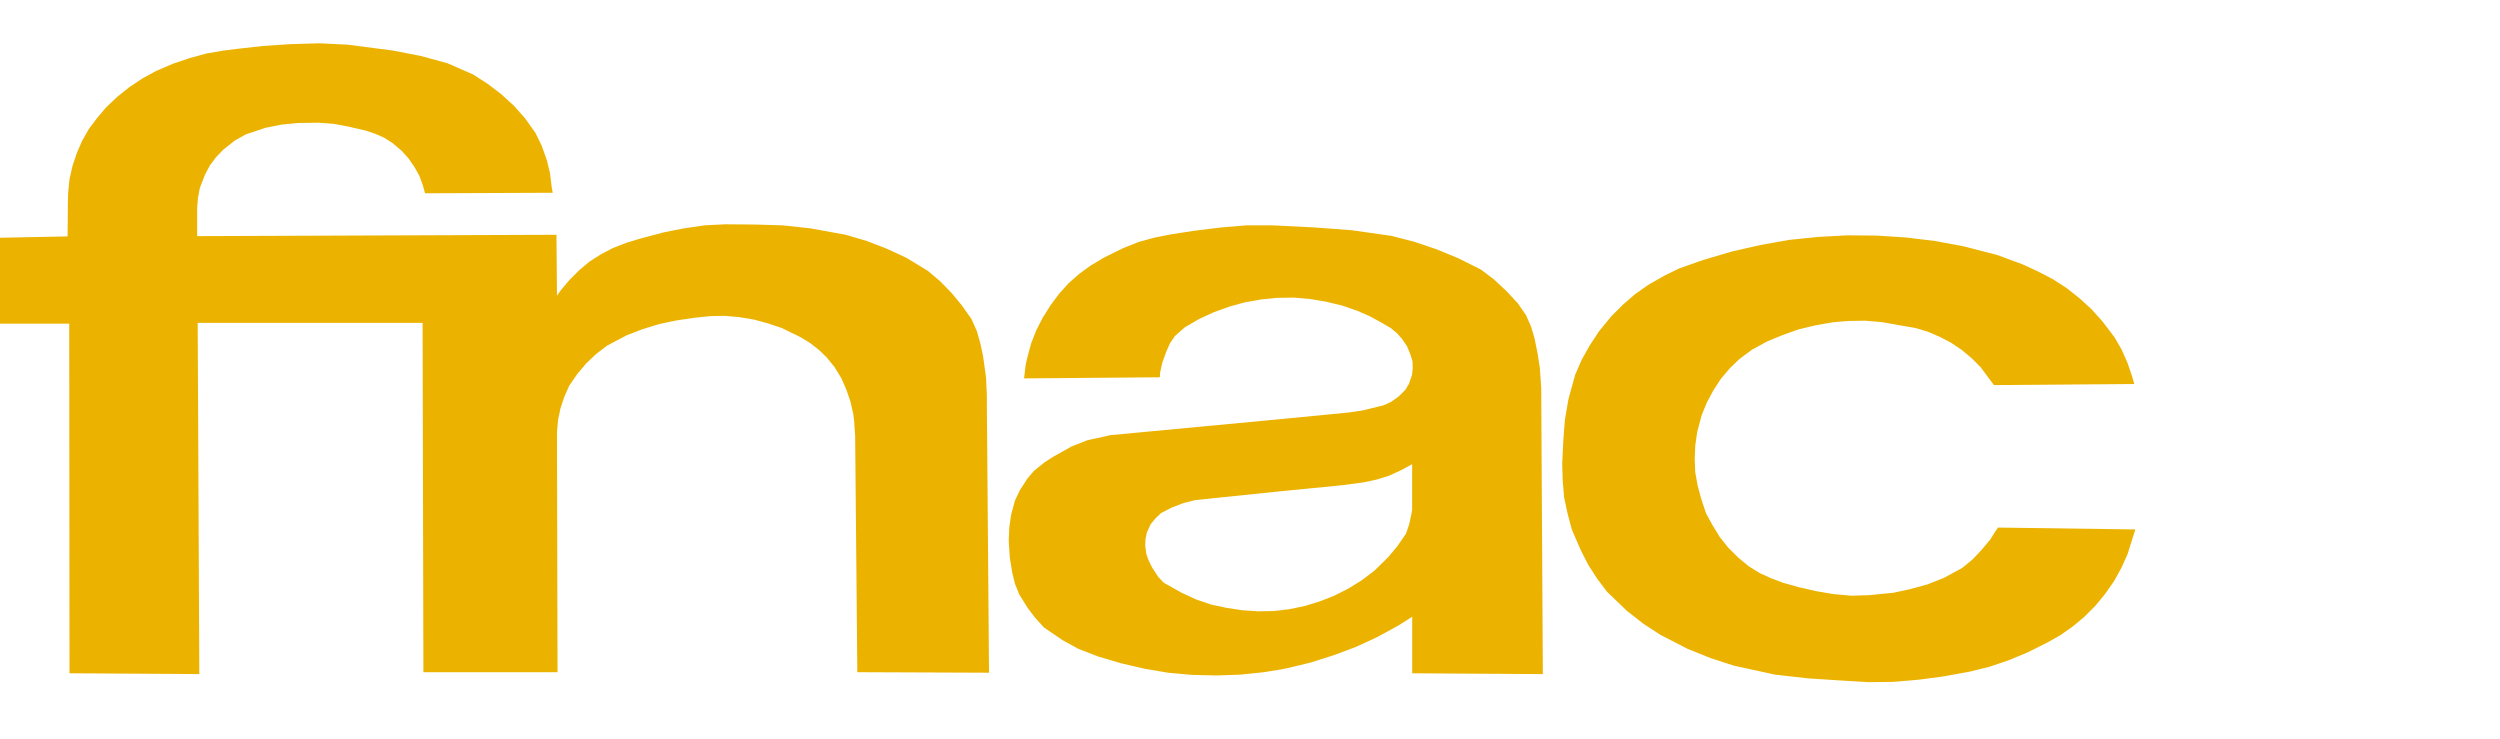 <?xml version="1.0" encoding="utf-8"?>
<!-- Generator: Adobe Illustrator 16.0.0, SVG Export Plug-In . SVG Version: 6.00 Build 0)  -->
<!DOCTYPE svg PUBLIC "-//W3C//DTD SVG 1.1//EN" "http://www.w3.org/Graphics/SVG/1.1/DTD/svg11.dtd">
<svg version="1.1" id="Layer_1" xmlns="http://www.w3.org/2000/svg" xmlns:xlink="http://www.w3.org/1999/xlink" x="0px" y="0px"
	 width="499.098px" height="147.548px" viewBox="0 0 499.098 147.548" enable-background="new 0 0 499.098 147.548"
	 xml:space="preserve">
<path fill="#EBB300" d="M197.019,78.973l-0.162-3.549l-0.593-4.301l-0.536-2.528l-0.701-2.471l-1.075-2.421l-1.936-2.744
	l-2.042-2.474l-2.261-2.312l-2.471-2.096l-4.248-2.583l-3.927-1.829l-4.032-1.557l-4.194-1.237l-7.1-1.291l-5.484-0.592l-5.484-0.16
	l-5.967-0.054l-4.141,0.214l-4.087,0.592l-4.087,0.808l-4.839,1.29l-2.637,0.806l-2.634,1.023l-2.365,1.235l-2.368,1.506
	l-2.042,1.72l-1.935,1.936l-1.72,2.045l-0.754,1.075l-0.107-12.153l-71.73,0.27v-5.593l0.16-2.043l0.378-1.989l1.021-2.634
	l0.968-1.829l1.237-1.667l1.451-1.506l2.312-1.83l2.207-1.234l3.869-1.292l3.226-0.643l3.282-0.325l4.141-0.054l2.957,0.216
	l2.903,0.538l3.496,0.806l1.936,0.645l1.829,0.808l1.667,1.074l1.829,1.56l1.344,1.506l1.184,1.72l0.967,1.722l0.699,1.936
	l0.429,1.557l25.489-0.106l-0.216-1.237l-0.323-2.688l-0.646-2.634l-1.021-2.853l-1.236-2.525l-2.099-2.957l-2.203-2.474
	l-2.527-2.313l-2.69-2.043l-2.901-1.882l-5.164-2.258l-5.324-1.45l-5.538-1.077l-9.086-1.181l-5.593-0.269l-5.646,0.16L52.481,9.18
	l-4.356,0.483l-3.496,0.429l-3.438,0.592l-3.336,0.915l-3.332,1.127l-3.389,1.454l-2.741,1.506l-2.581,1.72l-2.421,1.938
	l-2.258,2.149L19.36,23.59l-1.614,2.149L16.4,28.107l-1.075,2.471l-0.861,2.581l-0.59,2.637l-0.269,2.687l-0.056,1.99l-0.053,6.721
	L0,47.463v17.154h13.821l0.053,69.795l25.918,0.16l-0.325-70.117h44.9l0.16,69.743h26.779l-0.109-46.676v-1.288l0.216-2.421
	l0.485-2.311l0.752-2.261l0.968-2.203l1.666-2.42l1.776-2.099l1.989-1.882l2.206-1.667l3.871-2.042l3.226-1.237l3.333-1.021
	l3.388-0.701l3.602-0.537l3.12-0.322l2.957-0.053l2.903,0.267l2.906,0.485l2.742,0.751l2.74,0.915l3.765,1.829l1.936,1.184
	l1.775,1.397l1.56,1.506l1.56,1.938l1.344,2.203l1.021,2.365l0.808,2.367l0.536,2.417l0.162,1.237l0.214,3.175l0.432,47.105
	l26.293,0.105l-0.429-53.233V78.973L197.019,78.973z M307.628,76.552l-0.219-3.17l-0.483-3.013l-0.592-2.903l-0.696-2.312
	l-0.97-2.204l-1.664-2.421l-2.316-2.474l-2.416-2.258l-2.634-1.99l-4.52-2.258l-4.301-1.773l-4.463-1.506l-4.572-1.184l-7.959-1.128
	l-7.201-0.539l-7.366-0.375l-1.294-0.054h-5.214l-5.106,0.432l-5.215,0.645l-4.572,0.701l-3.279,0.646l-3.175,0.859l-3.117,1.237
	l-3.926,1.936l-2.525,1.506l-2.312,1.669l-2.205,1.936l-1.882,2.096l-1.719,2.314l-1.56,2.474l-1.291,2.528l-1.024,2.634
	l-0.751,2.794l-0.323,1.4l-0.323,2.743l27.1-0.218l0.055-0.915l0.432-1.987l0.859-2.365l0.701-1.56l0.965-1.4l1.933-1.72
	l2.853-1.669l2.904-1.344l3.116-1.127l3.066-0.859l3.284-0.592l3.227-0.323h0.322l2.956-0.053l3.227,0.269l3.227,0.539l3.175,0.752
	l3.117,1.074l2.474,1.075l2.261,1.237l1.935,1.128l1.184,0.968l1.022,1.128l1.07,1.56l0.649,1.613l0.432,1.341l0.051,1.506
	l-0.159,1.293l-0.592,1.72l-0.701,1.184l-1.342,1.341l-1.507,1.075l-1.506,0.701l-4.193,1.024l-2.904,0.427l-13.871,1.346
	L221.6,86.882l-1.829,0.432l-2.581,0.536l-3.282,1.289l-3.548,1.989l-1.776,1.133l-2.096,1.668l-1.344,1.56l-1.56,2.416
	l-0.967,2.047l-0.755,2.795l-0.375,2.58l-0.106,2.686l0.213,3.284l0.485,3.009l0.539,2.207l0.858,2.152l1.669,2.685l1.56,2.042
	l1.72,1.885l3.709,2.525l3.119,1.72l4.032,1.56l4.571,1.346l4.623,1.074l4.733,0.806l4.785,0.431l4.786,0.109l4.791-0.16
	l4.676-0.483l3.013-0.482l1.72-0.323l4.677-1.133l4.572-1.45l4.463-1.669l4.301-1.989l4.141-2.261l2.794-1.771v11.29l26.081,0.16
	l-0.323-57.05L307.628,76.552L307.628,76.552z M281.92,101.773l-0.16,0.914l-0.431,1.99l-0.646,1.88l-1.67,2.42l-1.829,2.203
	l-2.793,2.743l-2.475,1.88l-2.686,1.668l-2.852,1.451l-2.904,1.132l-2.957,0.914l-3.116,0.646l-2.152,0.269l-1.023,0.104
	l-3.116,0.056l-3.123-0.218l-3.17-0.482l-3.013-0.645l-3.008-1.023l-2.903-1.341l-3.549-1.99l-1.079-1.132l-1.237-1.88l-0.697-1.397
	l-0.482-1.346l-0.219-1.669l0.056-1.288l0.269-1.293l0.75-1.663l0.97-1.184l1.128-1.075l2.098-1.075l2.366-0.915l2.365-0.592
	l16.62-1.72l5.537-0.541l7.045-0.696l4.463-0.592l2.525-0.541l2.42-0.75l2.366-1.074l2.311-1.242V101.773L281.92,101.773z
	 M398.871,105.322l-0.855,1.29l-0.701,1.125l-1.721,2.047l-1.828,1.934l-2.042,1.668l-3.658,1.989l-3.277,1.293l-3.335,0.914
	l-3.439,0.754l-4.842,0.483l-3.602,0.105l-3.549-0.323l-3.495-0.592l-3.496-0.806l-3.065-0.858l-2.421-0.92l-2.256-1.019
	l-2.151-1.343l-2.148-1.773l-1.992-1.989l-1.667-2.098l-1.45-2.365l-1.293-2.367l-0.965-2.906l-0.701-2.576l-0.485-2.693
	l-0.108-2.69l0.108-2.634l0.382-2.686l0.912-3.444l1.018-2.474l1.29-2.417l1.507-2.311l1.725-2.047l1.934-1.88l2.529-1.882
	l3.064-1.669l3.117-1.291l3.175-1.128l3.387-0.807l3.388-0.59l3.117-0.269l3.335-0.054l3.331,0.27l3.284,0.589l3.438,0.592
	l2.526,0.754l2.367,1.021l2.261,1.181l2.151,1.453l1.988,1.667l1.771,1.778l1.507,2.042l1.127,1.506l28.019-0.218l-0.378-1.346
	l-0.968-2.848l-1.13-2.581l-1.45-2.527l-2.365-3.119l-2.207-2.472l-2.416-2.205l-2.582-2.045l-2.743-1.773l-3.012-1.56l-3.011-1.397
	l-5.111-1.882l-6.664-1.723l-5.752-1.074l-5.81-0.699l-5.807-0.376l-5.86-0.053l-5.86,0.32l-5.81,0.595l-5.698,1.019l-5.699,1.293
	l-5.647,1.667l-4.896,1.719l-2.956,1.454l-3.122,1.773l-2.686,1.882l-2.474,2.151l-2.312,2.312l-2.421,2.959l-1.88,2.847
	l-1.615,2.904l-1.288,2.957l-1.347,4.895l-0.696,4.087l-0.322,4.195l-0.218,4.673l0.109,3.336l0.269,3.278l0.696,3.232l0.863,3.226
	l1.771,4.084l1.51,2.955l1.774,2.743l1.989,2.639l3.981,3.813l3.226,2.53l3.387,2.205l5.54,2.85l4.564,1.829l4.631,1.501
	l8.172,1.778l6.611,0.751l6.667,0.432l5.377,0.323l5.004-0.058l4.997-0.43l4.895-0.645l5.325-0.965l3.921-0.968l3.82-1.293
	l3.766-1.56l3.871-1.932l2.685-1.508l2.529-1.775l2.313-1.933l2.204-2.208l1.938-2.365l1.771-2.53l1.455-2.632l1.235-2.743
	l0.914-2.906l0.646-2.04L398.871,105.322L398.871,105.322z"/>
</svg>
